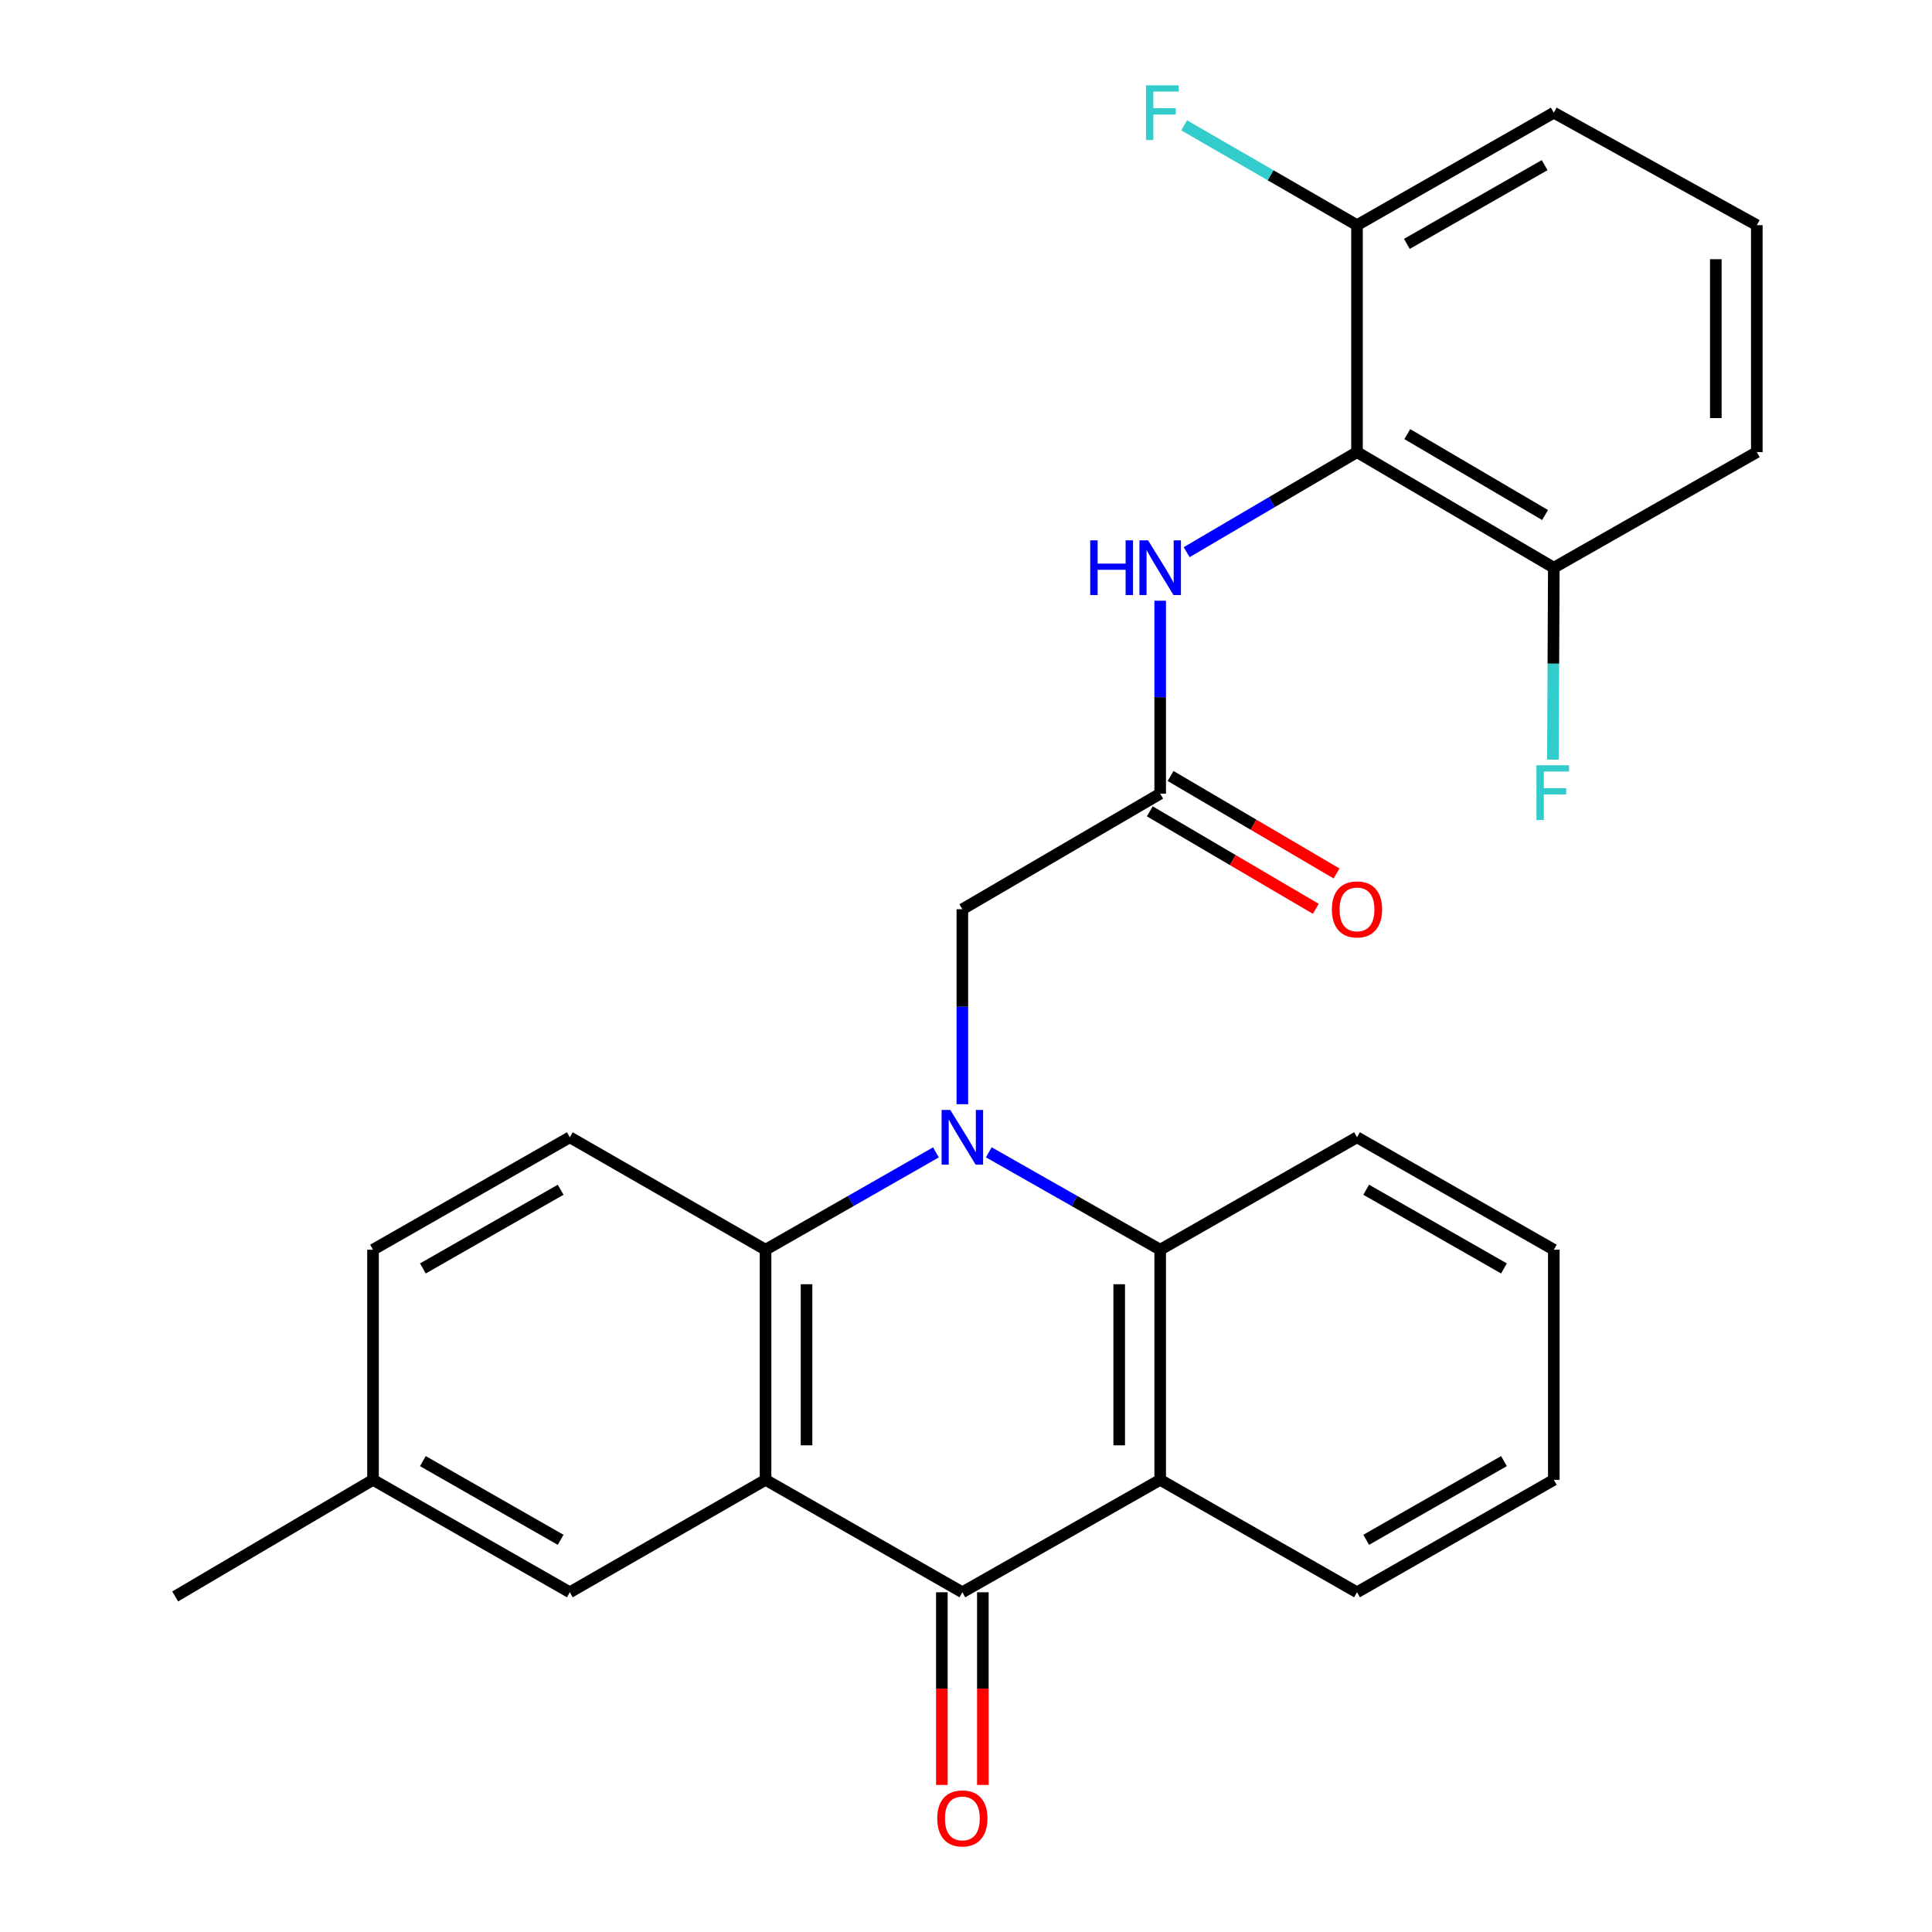 <?xml version='1.0' encoding='iso-8859-1'?>
<svg version='1.1' baseProfile='full'
              xmlns='http://www.w3.org/2000/svg'
                      xmlns:rdkit='http://www.rdkit.org/xml'
                      xmlns:xlink='http://www.w3.org/1999/xlink'
                  xml:space='preserve'
width='1000px' height='1000px' viewBox='0 0 1000 1000'>
<!-- END OF HEADER -->
<rect style='opacity:1.0;fill:#FFFFFF;stroke:none' width='1000' height='1000' x='0' y='0'> </rect>
<path class='bond-1' d='M 484.441,596.464 L 440.343,621.657' style='fill:none;fill-rule:evenodd;stroke:#0000FF;stroke-width:6px;stroke-linecap:butt;stroke-linejoin:miter;stroke-opacity:1' />
<path class='bond-1' d='M 440.343,621.657 L 396.245,646.849' style='fill:none;fill-rule:evenodd;stroke:#000000;stroke-width:6px;stroke-linecap:butt;stroke-linejoin:miter;stroke-opacity:1' />
<path class='bond-4' d='M 511.798,596.43 L 556.156,621.64' style='fill:none;fill-rule:evenodd;stroke:#0000FF;stroke-width:6px;stroke-linecap:butt;stroke-linejoin:miter;stroke-opacity:1' />
<path class='bond-4' d='M 556.156,621.64 L 600.513,646.849' style='fill:none;fill-rule:evenodd;stroke:#000000;stroke-width:6px;stroke-linecap:butt;stroke-linejoin:miter;stroke-opacity:1' />
<path class='bond-8' d='M 498.114,571.543 L 498.114,521.083' style='fill:none;fill-rule:evenodd;stroke:#0000FF;stroke-width:6px;stroke-linecap:butt;stroke-linejoin:miter;stroke-opacity:1' />
<path class='bond-8' d='M 498.114,521.083 L 498.114,470.624' style='fill:none;fill-rule:evenodd;stroke:#000000;stroke-width:6px;stroke-linecap:butt;stroke-linejoin:miter;stroke-opacity:1' />
<path class='bond-0' d='M 396.245,765.963 L 396.245,646.849' style='fill:none;fill-rule:evenodd;stroke:#000000;stroke-width:6px;stroke-linecap:butt;stroke-linejoin:miter;stroke-opacity:1' />
<path class='bond-0' d='M 417.463,748.096 L 417.463,664.716' style='fill:none;fill-rule:evenodd;stroke:#000000;stroke-width:6px;stroke-linecap:butt;stroke-linejoin:miter;stroke-opacity:1' />
<path class='bond-10' d='M 396.245,765.963 L 294.942,824.159' style='fill:none;fill-rule:evenodd;stroke:#000000;stroke-width:6px;stroke-linecap:butt;stroke-linejoin:miter;stroke-opacity:1' />
<path class='bond-27' d='M 396.245,765.963 L 498.114,824.159' style='fill:none;fill-rule:evenodd;stroke:#000000;stroke-width:6px;stroke-linecap:butt;stroke-linejoin:miter;stroke-opacity:1' />
<path class='bond-9' d='M 396.245,646.849 L 294.942,588.653' style='fill:none;fill-rule:evenodd;stroke:#000000;stroke-width:6px;stroke-linecap:butt;stroke-linejoin:miter;stroke-opacity:1' />
<path class='bond-2' d='M 498.114,824.159 L 600.513,765.963' style='fill:none;fill-rule:evenodd;stroke:#000000;stroke-width:6px;stroke-linecap:butt;stroke-linejoin:miter;stroke-opacity:1' />
<path class='bond-11' d='M 487.505,824.159 L 487.505,874.021' style='fill:none;fill-rule:evenodd;stroke:#000000;stroke-width:6px;stroke-linecap:butt;stroke-linejoin:miter;stroke-opacity:1' />
<path class='bond-11' d='M 487.505,874.021 L 487.505,923.883' style='fill:none;fill-rule:evenodd;stroke:#FF0000;stroke-width:6px;stroke-linecap:butt;stroke-linejoin:miter;stroke-opacity:1' />
<path class='bond-11' d='M 508.723,824.159 L 508.723,874.021' style='fill:none;fill-rule:evenodd;stroke:#000000;stroke-width:6px;stroke-linecap:butt;stroke-linejoin:miter;stroke-opacity:1' />
<path class='bond-11' d='M 508.723,874.021 L 508.723,923.883' style='fill:none;fill-rule:evenodd;stroke:#FF0000;stroke-width:6px;stroke-linecap:butt;stroke-linejoin:miter;stroke-opacity:1' />
<path class='bond-3' d='M 600.513,765.963 L 600.513,646.849' style='fill:none;fill-rule:evenodd;stroke:#000000;stroke-width:6px;stroke-linecap:butt;stroke-linejoin:miter;stroke-opacity:1' />
<path class='bond-3' d='M 579.296,748.096 L 579.296,664.716' style='fill:none;fill-rule:evenodd;stroke:#000000;stroke-width:6px;stroke-linecap:butt;stroke-linejoin:miter;stroke-opacity:1' />
<path class='bond-19' d='M 600.513,765.963 L 702.382,824.159' style='fill:none;fill-rule:evenodd;stroke:#000000;stroke-width:6px;stroke-linecap:butt;stroke-linejoin:miter;stroke-opacity:1' />
<path class='bond-20' d='M 600.513,646.849 L 702.382,588.653' style='fill:none;fill-rule:evenodd;stroke:#000000;stroke-width:6px;stroke-linecap:butt;stroke-linejoin:miter;stroke-opacity:1' />
<path class='bond-5' d='M 702.382,234.022 L 658.294,259.912' style='fill:none;fill-rule:evenodd;stroke:#000000;stroke-width:6px;stroke-linecap:butt;stroke-linejoin:miter;stroke-opacity:1' />
<path class='bond-5' d='M 658.294,259.912 L 614.207,285.803' style='fill:none;fill-rule:evenodd;stroke:#0000FF;stroke-width:6px;stroke-linecap:butt;stroke-linejoin:miter;stroke-opacity:1' />
<path class='bond-12' d='M 702.382,234.022 L 804.251,293.844' style='fill:none;fill-rule:evenodd;stroke:#000000;stroke-width:6px;stroke-linecap:butt;stroke-linejoin:miter;stroke-opacity:1' />
<path class='bond-12' d='M 728.407,224.699 L 799.715,266.575' style='fill:none;fill-rule:evenodd;stroke:#000000;stroke-width:6px;stroke-linecap:butt;stroke-linejoin:miter;stroke-opacity:1' />
<path class='bond-13' d='M 702.382,234.022 L 702.382,116.546' style='fill:none;fill-rule:evenodd;stroke:#000000;stroke-width:6px;stroke-linecap:butt;stroke-linejoin:miter;stroke-opacity:1' />
<path class='bond-6' d='M 600.513,310.928 L 600.513,360.865' style='fill:none;fill-rule:evenodd;stroke:#0000FF;stroke-width:6px;stroke-linecap:butt;stroke-linejoin:miter;stroke-opacity:1' />
<path class='bond-6' d='M 600.513,360.865 L 600.513,410.801' style='fill:none;fill-rule:evenodd;stroke:#000000;stroke-width:6px;stroke-linecap:butt;stroke-linejoin:miter;stroke-opacity:1' />
<path class='bond-7' d='M 600.513,410.801 L 498.114,470.624' style='fill:none;fill-rule:evenodd;stroke:#000000;stroke-width:6px;stroke-linecap:butt;stroke-linejoin:miter;stroke-opacity:1' />
<path class='bond-14' d='M 595.141,419.949 L 638.099,445.176' style='fill:none;fill-rule:evenodd;stroke:#000000;stroke-width:6px;stroke-linecap:butt;stroke-linejoin:miter;stroke-opacity:1' />
<path class='bond-14' d='M 638.099,445.176 L 681.057,470.403' style='fill:none;fill-rule:evenodd;stroke:#FF0000;stroke-width:6px;stroke-linecap:butt;stroke-linejoin:miter;stroke-opacity:1' />
<path class='bond-14' d='M 605.885,401.653 L 648.843,426.88' style='fill:none;fill-rule:evenodd;stroke:#000000;stroke-width:6px;stroke-linecap:butt;stroke-linejoin:miter;stroke-opacity:1' />
<path class='bond-14' d='M 648.843,426.88 L 691.801,452.107' style='fill:none;fill-rule:evenodd;stroke:#FF0000;stroke-width:6px;stroke-linecap:butt;stroke-linejoin:miter;stroke-opacity:1' />
<path class='bond-16' d='M 294.942,588.653 L 193.073,646.849' style='fill:none;fill-rule:evenodd;stroke:#000000;stroke-width:6px;stroke-linecap:butt;stroke-linejoin:miter;stroke-opacity:1' />
<path class='bond-16' d='M 290.187,615.806 L 218.878,656.543' style='fill:none;fill-rule:evenodd;stroke:#000000;stroke-width:6px;stroke-linecap:butt;stroke-linejoin:miter;stroke-opacity:1' />
<path class='bond-29' d='M 294.942,824.159 L 193.073,765.963' style='fill:none;fill-rule:evenodd;stroke:#000000;stroke-width:6px;stroke-linecap:butt;stroke-linejoin:miter;stroke-opacity:1' />
<path class='bond-29' d='M 290.187,797.006 L 218.878,756.269' style='fill:none;fill-rule:evenodd;stroke:#000000;stroke-width:6px;stroke-linecap:butt;stroke-linejoin:miter;stroke-opacity:1' />
<path class='bond-17' d='M 804.251,293.844 L 804.015,343.516' style='fill:none;fill-rule:evenodd;stroke:#000000;stroke-width:6px;stroke-linecap:butt;stroke-linejoin:miter;stroke-opacity:1' />
<path class='bond-17' d='M 804.015,343.516 L 803.778,393.189' style='fill:none;fill-rule:evenodd;stroke:#33CCCC;stroke-width:6px;stroke-linecap:butt;stroke-linejoin:miter;stroke-opacity:1' />
<path class='bond-23' d='M 804.251,293.844 L 909.326,234.022' style='fill:none;fill-rule:evenodd;stroke:#000000;stroke-width:6px;stroke-linecap:butt;stroke-linejoin:miter;stroke-opacity:1' />
<path class='bond-18' d='M 702.382,116.546 L 657.649,90.709' style='fill:none;fill-rule:evenodd;stroke:#000000;stroke-width:6px;stroke-linecap:butt;stroke-linejoin:miter;stroke-opacity:1' />
<path class='bond-18' d='M 657.649,90.709 L 612.916,64.871' style='fill:none;fill-rule:evenodd;stroke:#33CCCC;stroke-width:6px;stroke-linecap:butt;stroke-linejoin:miter;stroke-opacity:1' />
<path class='bond-22' d='M 702.382,116.546 L 804.251,58.327' style='fill:none;fill-rule:evenodd;stroke:#000000;stroke-width:6px;stroke-linecap:butt;stroke-linejoin:miter;stroke-opacity:1' />
<path class='bond-22' d='M 728.191,126.235 L 799.499,85.481' style='fill:none;fill-rule:evenodd;stroke:#000000;stroke-width:6px;stroke-linecap:butt;stroke-linejoin:miter;stroke-opacity:1' />
<path class='bond-15' d='M 193.073,765.963 L 193.073,646.849' style='fill:none;fill-rule:evenodd;stroke:#000000;stroke-width:6px;stroke-linecap:butt;stroke-linejoin:miter;stroke-opacity:1' />
<path class='bond-24' d='M 193.073,765.963 L 90.674,826.316' style='fill:none;fill-rule:evenodd;stroke:#000000;stroke-width:6px;stroke-linecap:butt;stroke-linejoin:miter;stroke-opacity:1' />
<path class='bond-28' d='M 702.382,824.159 L 804.251,765.963' style='fill:none;fill-rule:evenodd;stroke:#000000;stroke-width:6px;stroke-linecap:butt;stroke-linejoin:miter;stroke-opacity:1' />
<path class='bond-28' d='M 707.138,797.006 L 778.446,756.269' style='fill:none;fill-rule:evenodd;stroke:#000000;stroke-width:6px;stroke-linecap:butt;stroke-linejoin:miter;stroke-opacity:1' />
<path class='bond-26' d='M 702.382,588.653 L 804.251,646.849' style='fill:none;fill-rule:evenodd;stroke:#000000;stroke-width:6px;stroke-linecap:butt;stroke-linejoin:miter;stroke-opacity:1' />
<path class='bond-26' d='M 707.138,615.806 L 778.446,656.543' style='fill:none;fill-rule:evenodd;stroke:#000000;stroke-width:6px;stroke-linecap:butt;stroke-linejoin:miter;stroke-opacity:1' />
<path class='bond-21' d='M 909.326,116.546 L 804.251,58.327' style='fill:none;fill-rule:evenodd;stroke:#000000;stroke-width:6px;stroke-linecap:butt;stroke-linejoin:miter;stroke-opacity:1' />
<path class='bond-30' d='M 909.326,116.546 L 909.326,234.022' style='fill:none;fill-rule:evenodd;stroke:#000000;stroke-width:6px;stroke-linecap:butt;stroke-linejoin:miter;stroke-opacity:1' />
<path class='bond-30' d='M 888.108,134.168 L 888.108,216.401' style='fill:none;fill-rule:evenodd;stroke:#000000;stroke-width:6px;stroke-linecap:butt;stroke-linejoin:miter;stroke-opacity:1' />
<path class='bond-25' d='M 804.251,765.963 L 804.251,646.849' style='fill:none;fill-rule:evenodd;stroke:#000000;stroke-width:6px;stroke-linecap:butt;stroke-linejoin:miter;stroke-opacity:1' />
<path  class='atom-0' d='M 491.854 574.493
L 501.134 589.493
Q 502.054 590.973, 503.534 593.653
Q 505.014 596.333, 505.094 596.493
L 505.094 574.493
L 508.854 574.493
L 508.854 602.813
L 504.974 602.813
L 495.014 586.413
Q 493.854 584.493, 492.614 582.293
Q 491.414 580.093, 491.054 579.413
L 491.054 602.813
L 487.374 602.813
L 487.374 574.493
L 491.854 574.493
' fill='#0000FF'/>
<path  class='atom-7' d='M 564.293 279.684
L 568.133 279.684
L 568.133 291.724
L 582.613 291.724
L 582.613 279.684
L 586.453 279.684
L 586.453 308.004
L 582.613 308.004
L 582.613 294.924
L 568.133 294.924
L 568.133 308.004
L 564.293 308.004
L 564.293 279.684
' fill='#0000FF'/>
<path  class='atom-7' d='M 594.253 279.684
L 603.533 294.684
Q 604.453 296.164, 605.933 298.844
Q 607.413 301.524, 607.493 301.684
L 607.493 279.684
L 611.253 279.684
L 611.253 308.004
L 607.373 308.004
L 597.413 291.604
Q 596.253 289.684, 595.013 287.484
Q 593.813 285.284, 593.453 284.604
L 593.453 308.004
L 589.773 308.004
L 589.773 279.684
L 594.253 279.684
' fill='#0000FF'/>
<path  class='atom-12' d='M 485.114 941.208
Q 485.114 934.408, 488.474 930.608
Q 491.834 926.808, 498.114 926.808
Q 504.394 926.808, 507.754 930.608
Q 511.114 934.408, 511.114 941.208
Q 511.114 948.088, 507.714 952.008
Q 504.314 955.888, 498.114 955.888
Q 491.874 955.888, 488.474 952.008
Q 485.114 948.128, 485.114 941.208
M 498.114 952.688
Q 502.434 952.688, 504.754 949.808
Q 507.114 946.888, 507.114 941.208
Q 507.114 935.648, 504.754 932.848
Q 502.434 930.008, 498.114 930.008
Q 493.794 930.008, 491.434 932.808
Q 489.114 935.608, 489.114 941.208
Q 489.114 946.928, 491.434 949.808
Q 493.794 952.688, 498.114 952.688
' fill='#FF0000'/>
<path  class='atom-15' d='M 689.382 470.704
Q 689.382 463.904, 692.742 460.104
Q 696.102 456.304, 702.382 456.304
Q 708.662 456.304, 712.022 460.104
Q 715.382 463.904, 715.382 470.704
Q 715.382 477.584, 711.982 481.504
Q 708.582 485.384, 702.382 485.384
Q 696.142 485.384, 692.742 481.504
Q 689.382 477.624, 689.382 470.704
M 702.382 482.184
Q 706.702 482.184, 709.022 479.304
Q 711.382 476.384, 711.382 470.704
Q 711.382 465.144, 709.022 462.344
Q 706.702 459.504, 702.382 459.504
Q 698.062 459.504, 695.702 462.304
Q 693.382 465.104, 693.382 470.704
Q 693.382 476.424, 695.702 479.304
Q 698.062 482.184, 702.382 482.184
' fill='#FF0000'/>
<path  class='atom-18' d='M 795.277 396.099
L 812.117 396.099
L 812.117 399.339
L 799.077 399.339
L 799.077 407.939
L 810.677 407.939
L 810.677 411.219
L 799.077 411.219
L 799.077 424.419
L 795.277 424.419
L 795.277 396.099
' fill='#33CCCC'/>
<path  class='atom-19' d='M 593.166 44.167
L 610.006 44.167
L 610.006 47.407
L 596.966 47.407
L 596.966 56.007
L 608.566 56.007
L 608.566 59.287
L 596.966 59.287
L 596.966 72.487
L 593.166 72.487
L 593.166 44.167
' fill='#33CCCC'/>
</svg>

